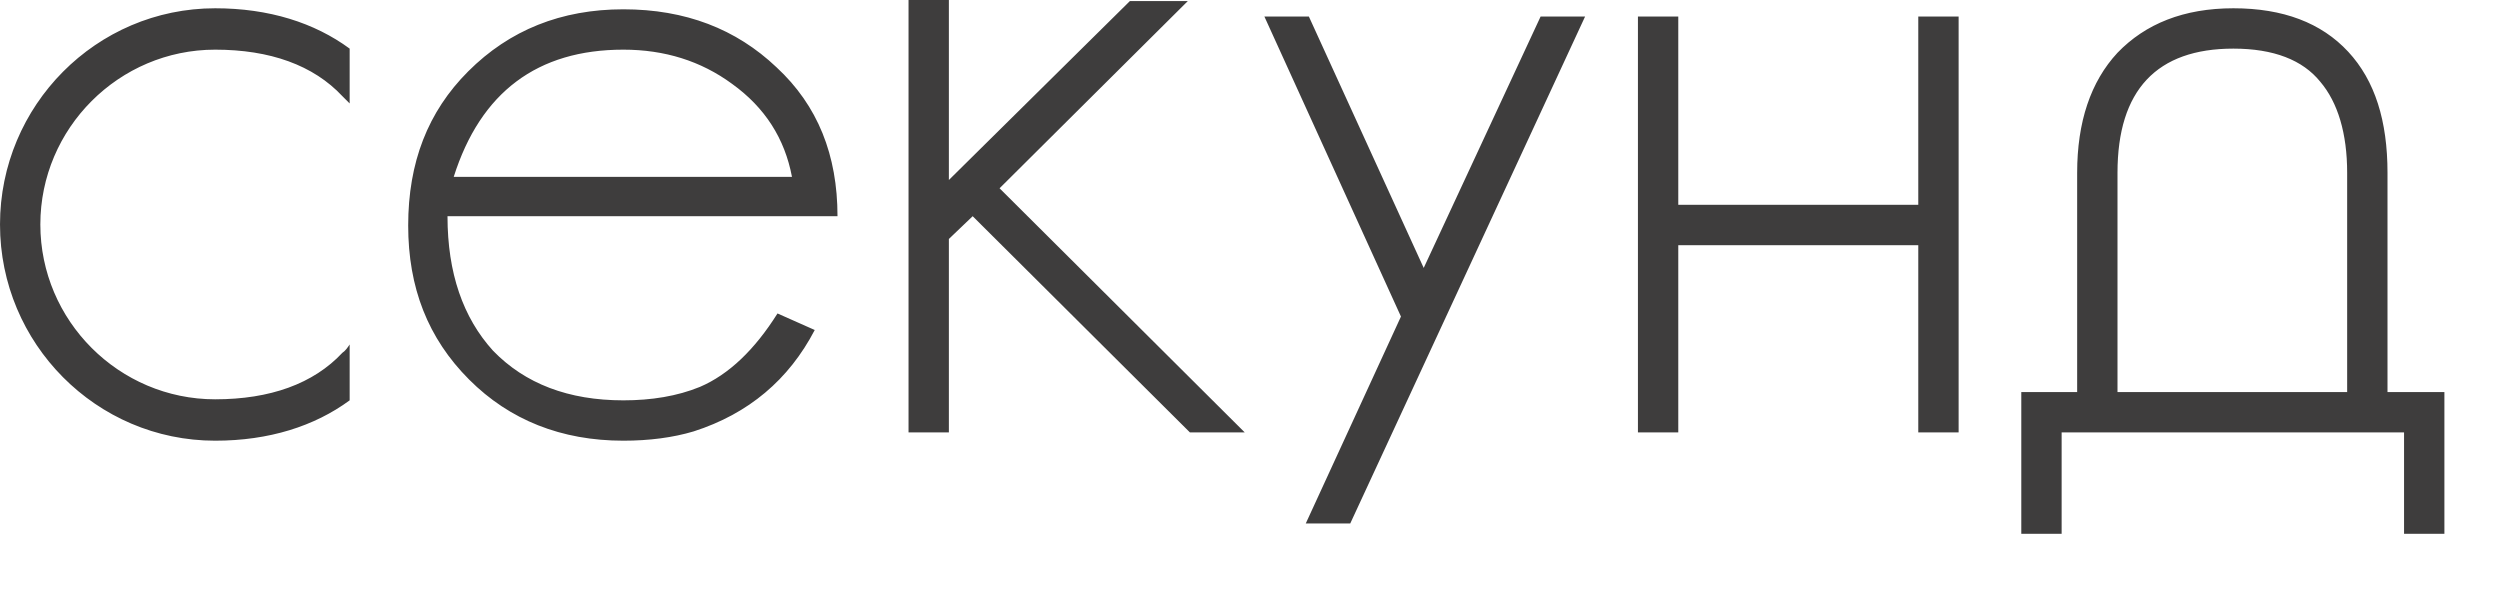 <?xml version="1.0" encoding="UTF-8"?> <svg xmlns="http://www.w3.org/2000/svg" width="29" height="7" viewBox="0 0 29 7" fill="none"><path d="M2.496 0.576C1.38 0.576 0.468 1.488 0.468 2.604C0.468 3.72 1.38 4.632 2.496 4.632C3.132 4.632 3.636 4.452 3.972 4.092C4.008 4.068 4.032 4.032 4.056 3.996V4.644C3.648 4.944 3.12 5.112 2.496 5.112C1.116 5.112 6.25104e-05 3.984 6.25104e-05 2.604C6.25104e-05 1.224 1.116 0.096 2.496 0.096C3.12 0.096 3.648 0.264 4.056 0.564V1.2C4.032 1.176 3.996 1.14 3.972 1.116C3.636 0.756 3.132 0.576 2.496 0.576ZM8.119 4.488C8.455 4.344 8.755 4.056 9.019 3.636L9.451 3.828C9.151 4.404 8.683 4.8 8.047 5.004C7.807 5.076 7.531 5.112 7.231 5.112C6.511 5.112 5.911 4.872 5.443 4.404C4.963 3.924 4.735 3.336 4.735 2.616C4.735 1.884 4.963 1.296 5.431 0.828C5.911 0.348 6.511 0.108 7.231 0.108C7.951 0.108 8.539 0.336 9.007 0.78C9.487 1.224 9.715 1.8 9.715 2.508H5.191C5.191 3.168 5.371 3.684 5.719 4.068C6.091 4.452 6.595 4.644 7.231 4.644C7.555 4.644 7.855 4.596 8.119 4.488ZM7.231 0.576C6.235 0.576 5.575 1.068 5.263 2.052H9.187C9.103 1.608 8.875 1.248 8.491 0.972C8.131 0.708 7.711 0.576 7.231 0.576ZM11.595 2.184L14.439 5.016H13.803L11.283 2.508L11.007 2.772V5.016H10.539V-0H11.007V2.088L13.107 0.012H13.779L11.595 2.184ZM17.871 0.192H18.387L15.663 6.072H15.147L16.251 3.672L14.667 0.192H15.183L16.515 3.108L17.871 0.192ZM22.252 0.192H22.72V5.016H22.252V2.844H19.468V5.016H19V0.192H19.468V2.376H22.252V0.192ZM27.695 4.548H28.355V6.192H27.887V5.016H23.915V6.192H23.447V4.548H24.095V2.004C24.095 1.416 24.251 0.948 24.563 0.612C24.887 0.276 25.331 0.096 25.907 0.096C26.483 0.096 26.927 0.264 27.239 0.6C27.551 0.936 27.695 1.404 27.695 2.004V4.548ZM27.227 4.548V2.004C27.227 1.548 27.119 1.188 26.915 0.948C26.711 0.696 26.375 0.564 25.907 0.564C25.019 0.564 24.563 1.044 24.563 2.004V4.548H27.227Z" fill="#2A2828" fill-opacity="0.9"></path></svg> 